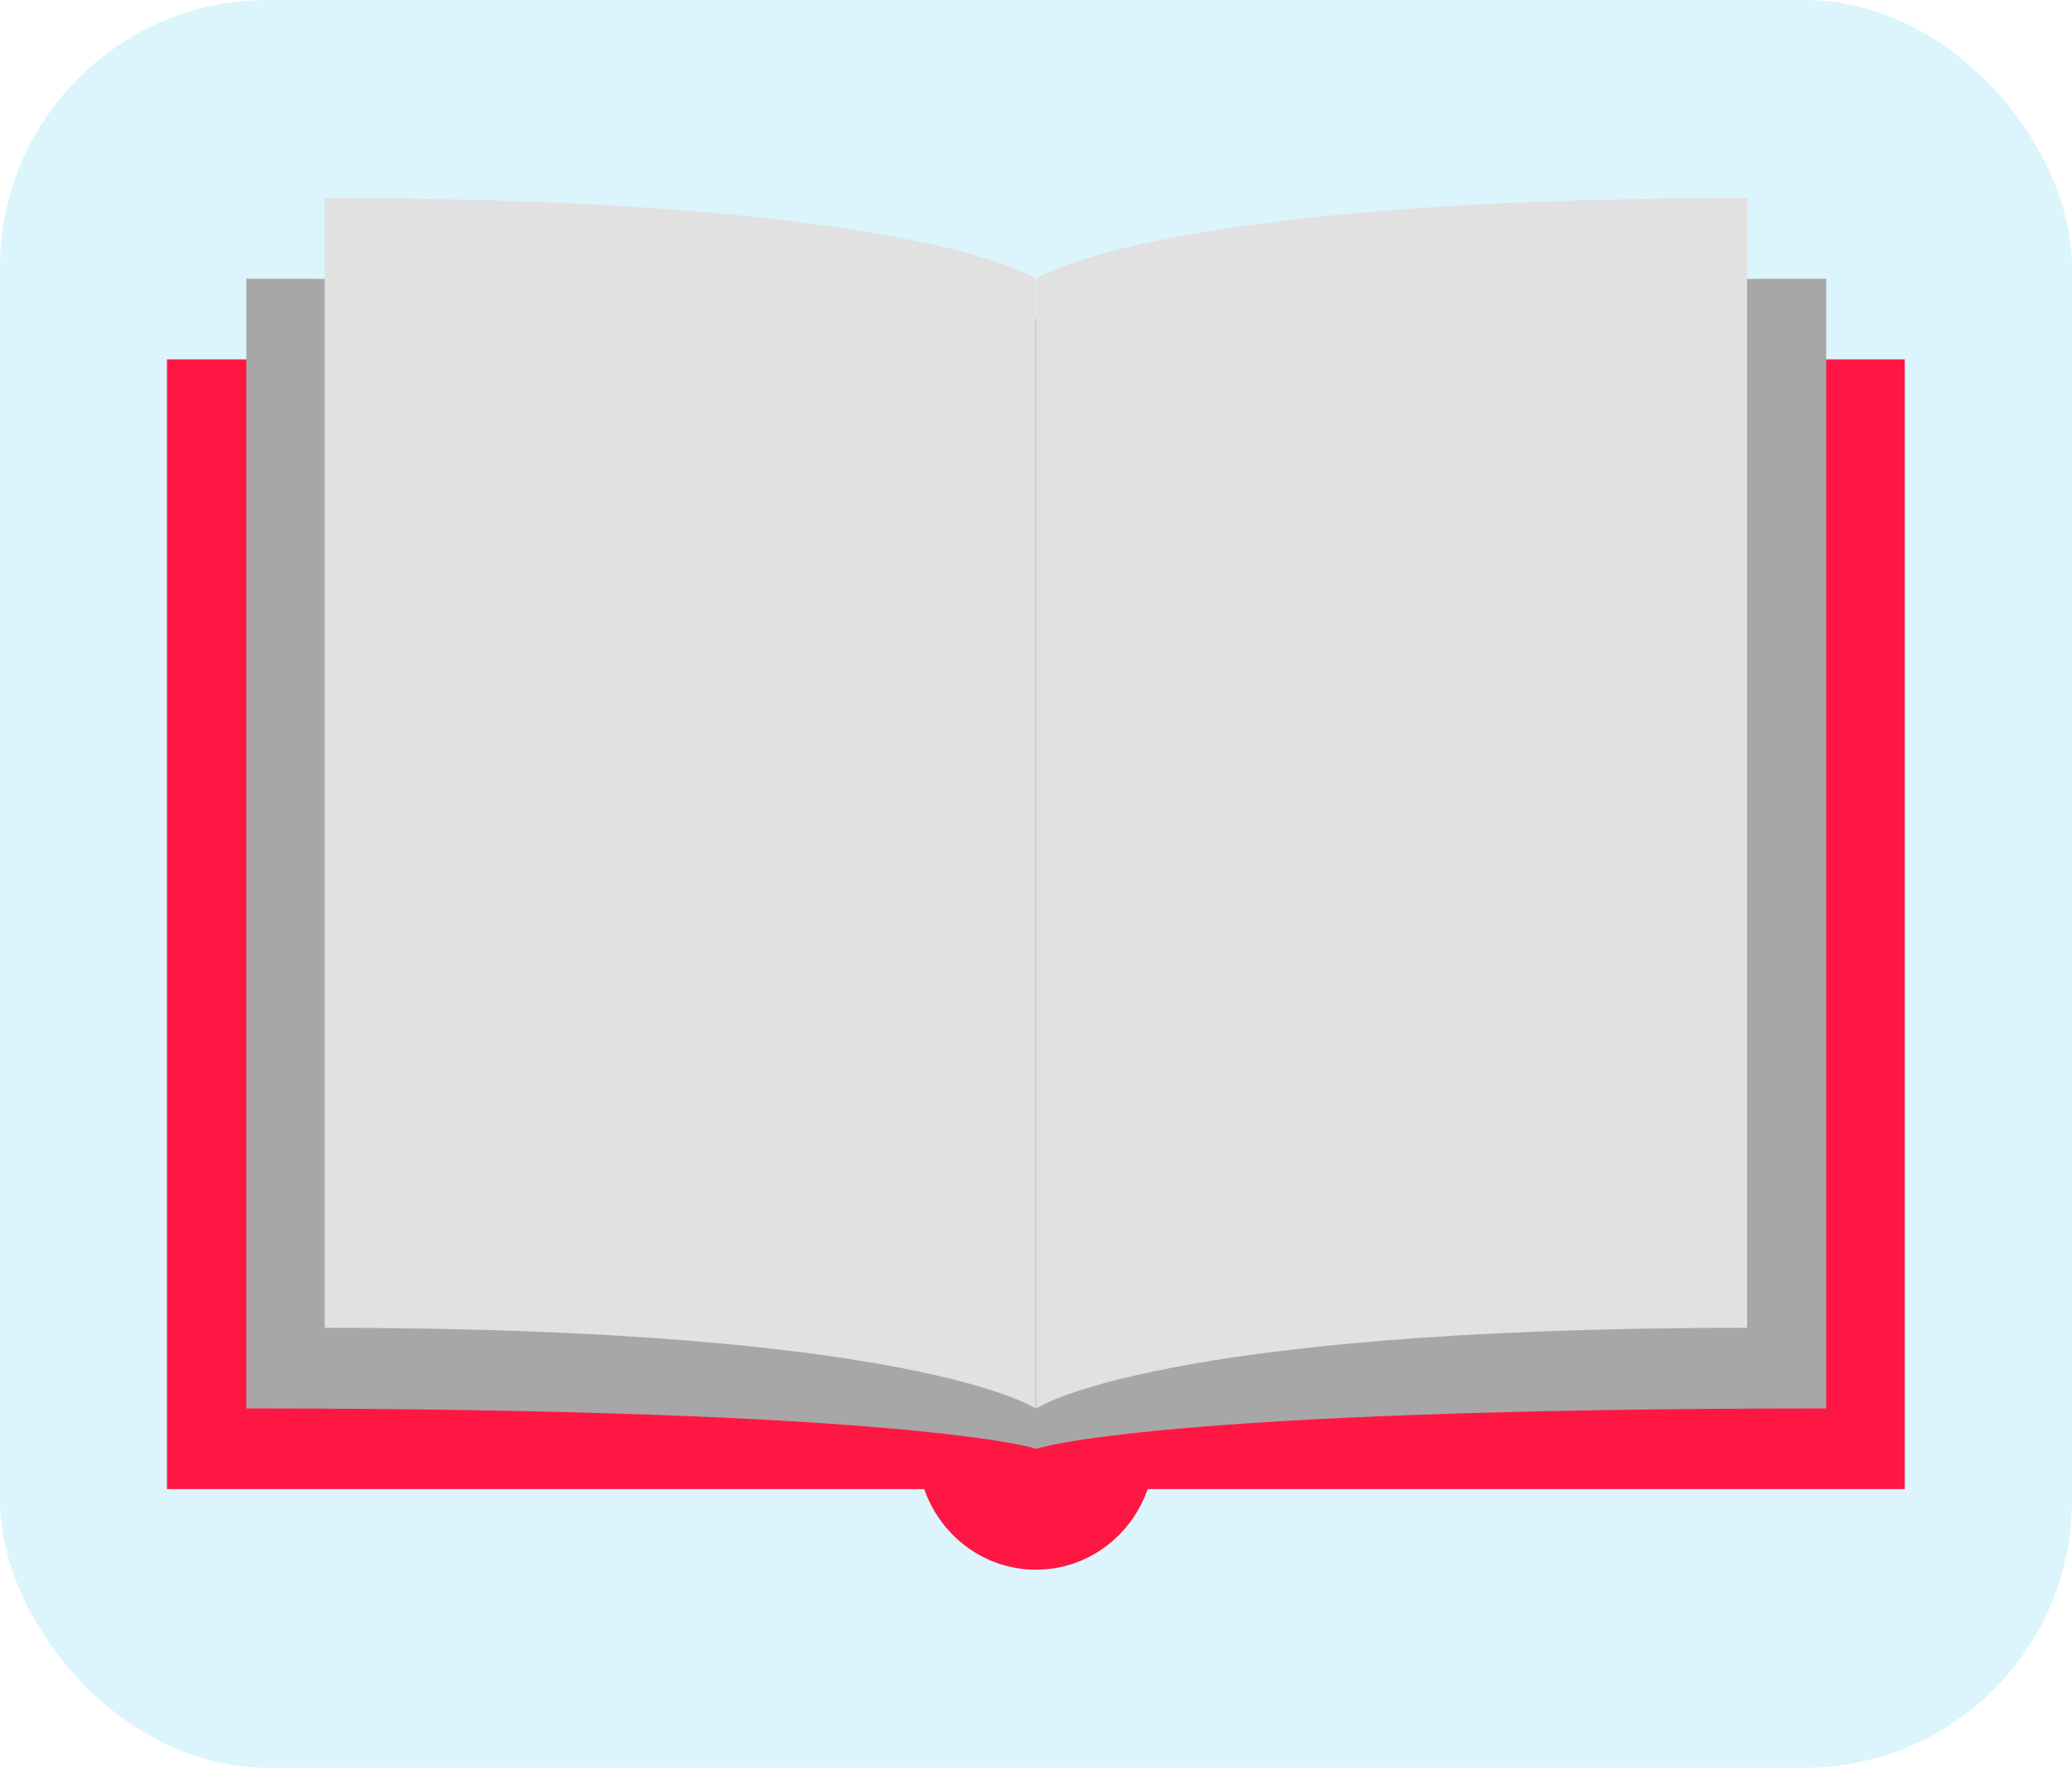 <svg width="62" height="53" viewBox="0 0 62 53" fill="none" xmlns="http://www.w3.org/2000/svg">
<rect width="62" height="52.9" rx="8" fill="#C4ECFA" fill-opacity="0.6"/>
<path d="M56.996 10.754H4.996V44.562H56.996V10.754Z" fill="#FF1744"/>
<path d="M30.999 46.974C29.04 46.974 27.453 45.353 27.453 43.352V42.145H34.544V43.352C34.544 45.353 32.957 46.974 30.999 46.974Z" fill="#FF1744"/>
<path d="M54.644 8.34C34.601 8.34 31.008 9.547 31.008 9.547C31.008 9.547 27.423 8.34 7.371 8.34V42.148C27.398 42.148 31.008 43.355 31.008 43.355C31.008 43.355 34.541 42.148 54.644 42.148V8.34Z" fill="#A7A7A7"/>
<path d="M52.277 5.926C34.526 5.926 31.004 8.341 31.004 8.341V42.149C31.004 42.149 34.573 39.734 52.277 39.734V5.926Z" fill="#E1E1E1"/>
<path d="M9.715 5.926C27.466 5.926 30.988 8.341 30.988 8.341V42.149C30.988 42.149 27.419 39.734 9.715 39.734V5.926Z" fill="#E1E1E1"/>
</svg>
